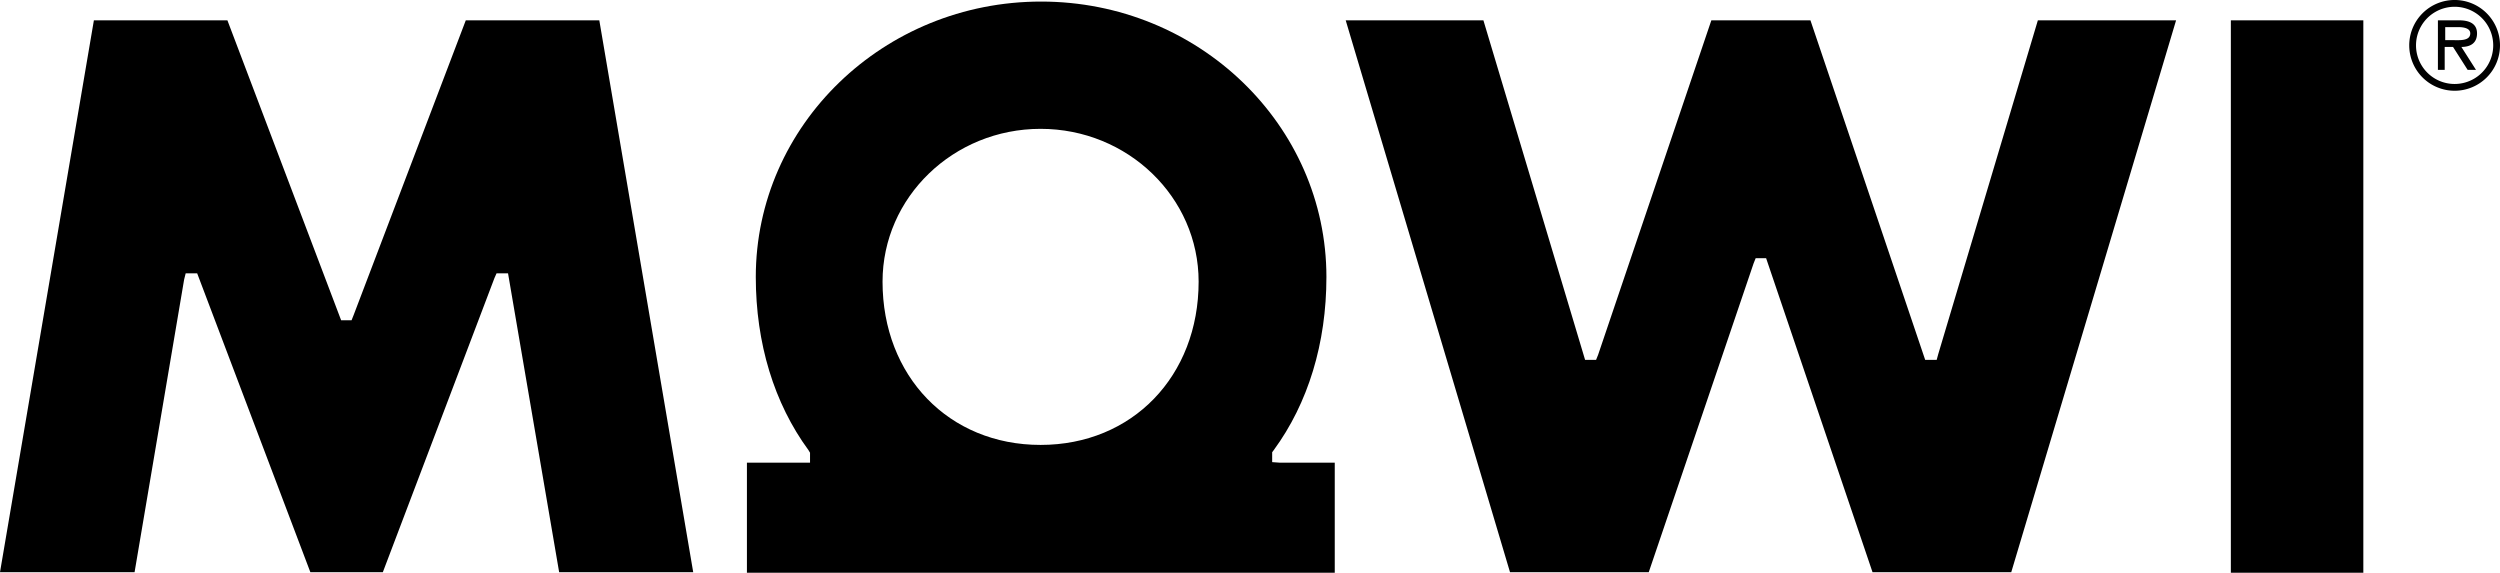 <svg xmlns="http://www.w3.org/2000/svg" viewBox="0 0 410.407 94.017"><path d="M462,7.449a7.45,7.45,0,1,1,7.45,7.449A7.455,7.455,0,0,1,462,7.449Zm13.786,0a6.336,6.336,0,0,0-12.673,0,6.336,6.336,0,0,0,12.673,0Zm-2.826,4.024h-1.37l-2.4-3.768h-1.37v3.768h-1.113V3.339h3.511c1.456,0,2.911.428,2.911,2.141,0,1.627-1.113,2.226-2.569,2.226Zm-3.768-4.881c1.027,0,2.826.171,2.826-1.113,0-.856-1.113-1.028-1.97-1.028h-2.141V6.593Z" transform="translate(-66.493)"></path><rect id="Rectangle_1018" data-name="Rectangle 1018" width="21.749" height="90.678" transform="translate(366.223 3.339)"></rect><path d="M355.371,58.7l-.257.942h-1.884L334.393,3.9H318.124L299.543,58.786l-.343.856h-1.8L280.705,3.9H258.1l26.972,90.592h22.777L325.06,43.8l.342-.856h1.713l17.468,51.547h22.777L394.417,3.9H371.726Z" transform="translate(-37.185 -0.561)"></path><path  d="M76.564,3.9,58.155,52.279l-.342.856H56.1L37.433,3.9H15.513L.1,94.492H22.192l8.134-48.036.257-1.028h1.884L51.048,94.492h11.9L81.274,46.2l.343-.771H83.5l8.391,49.064H113.9L98.484,3.9Z" transform="translate(-0.1 -0.561)"></path><path  d="M229.526,75.908V74.281l.257-.343c5.651-7.706,8.648-17.553,8.648-28.428C238.431,20.593,217.452.3,191.593.3s-46.838,20.293-46.838,45.21c0,10.875,3,20.721,8.648,28.428l.257.428v1.627H143.3V94.06h96.5V75.993h-9.076Zm-38.018-2.826c-15.07,0-25.945-11.3-25.945-26.8,0-13.871,11.645-25.088,25.945-25.088s25.945,11.217,25.945,25.088C217.452,61.779,206.578,73.082,191.508,73.082Z" transform="translate(-20.683 -0.043)"></path></svg>
